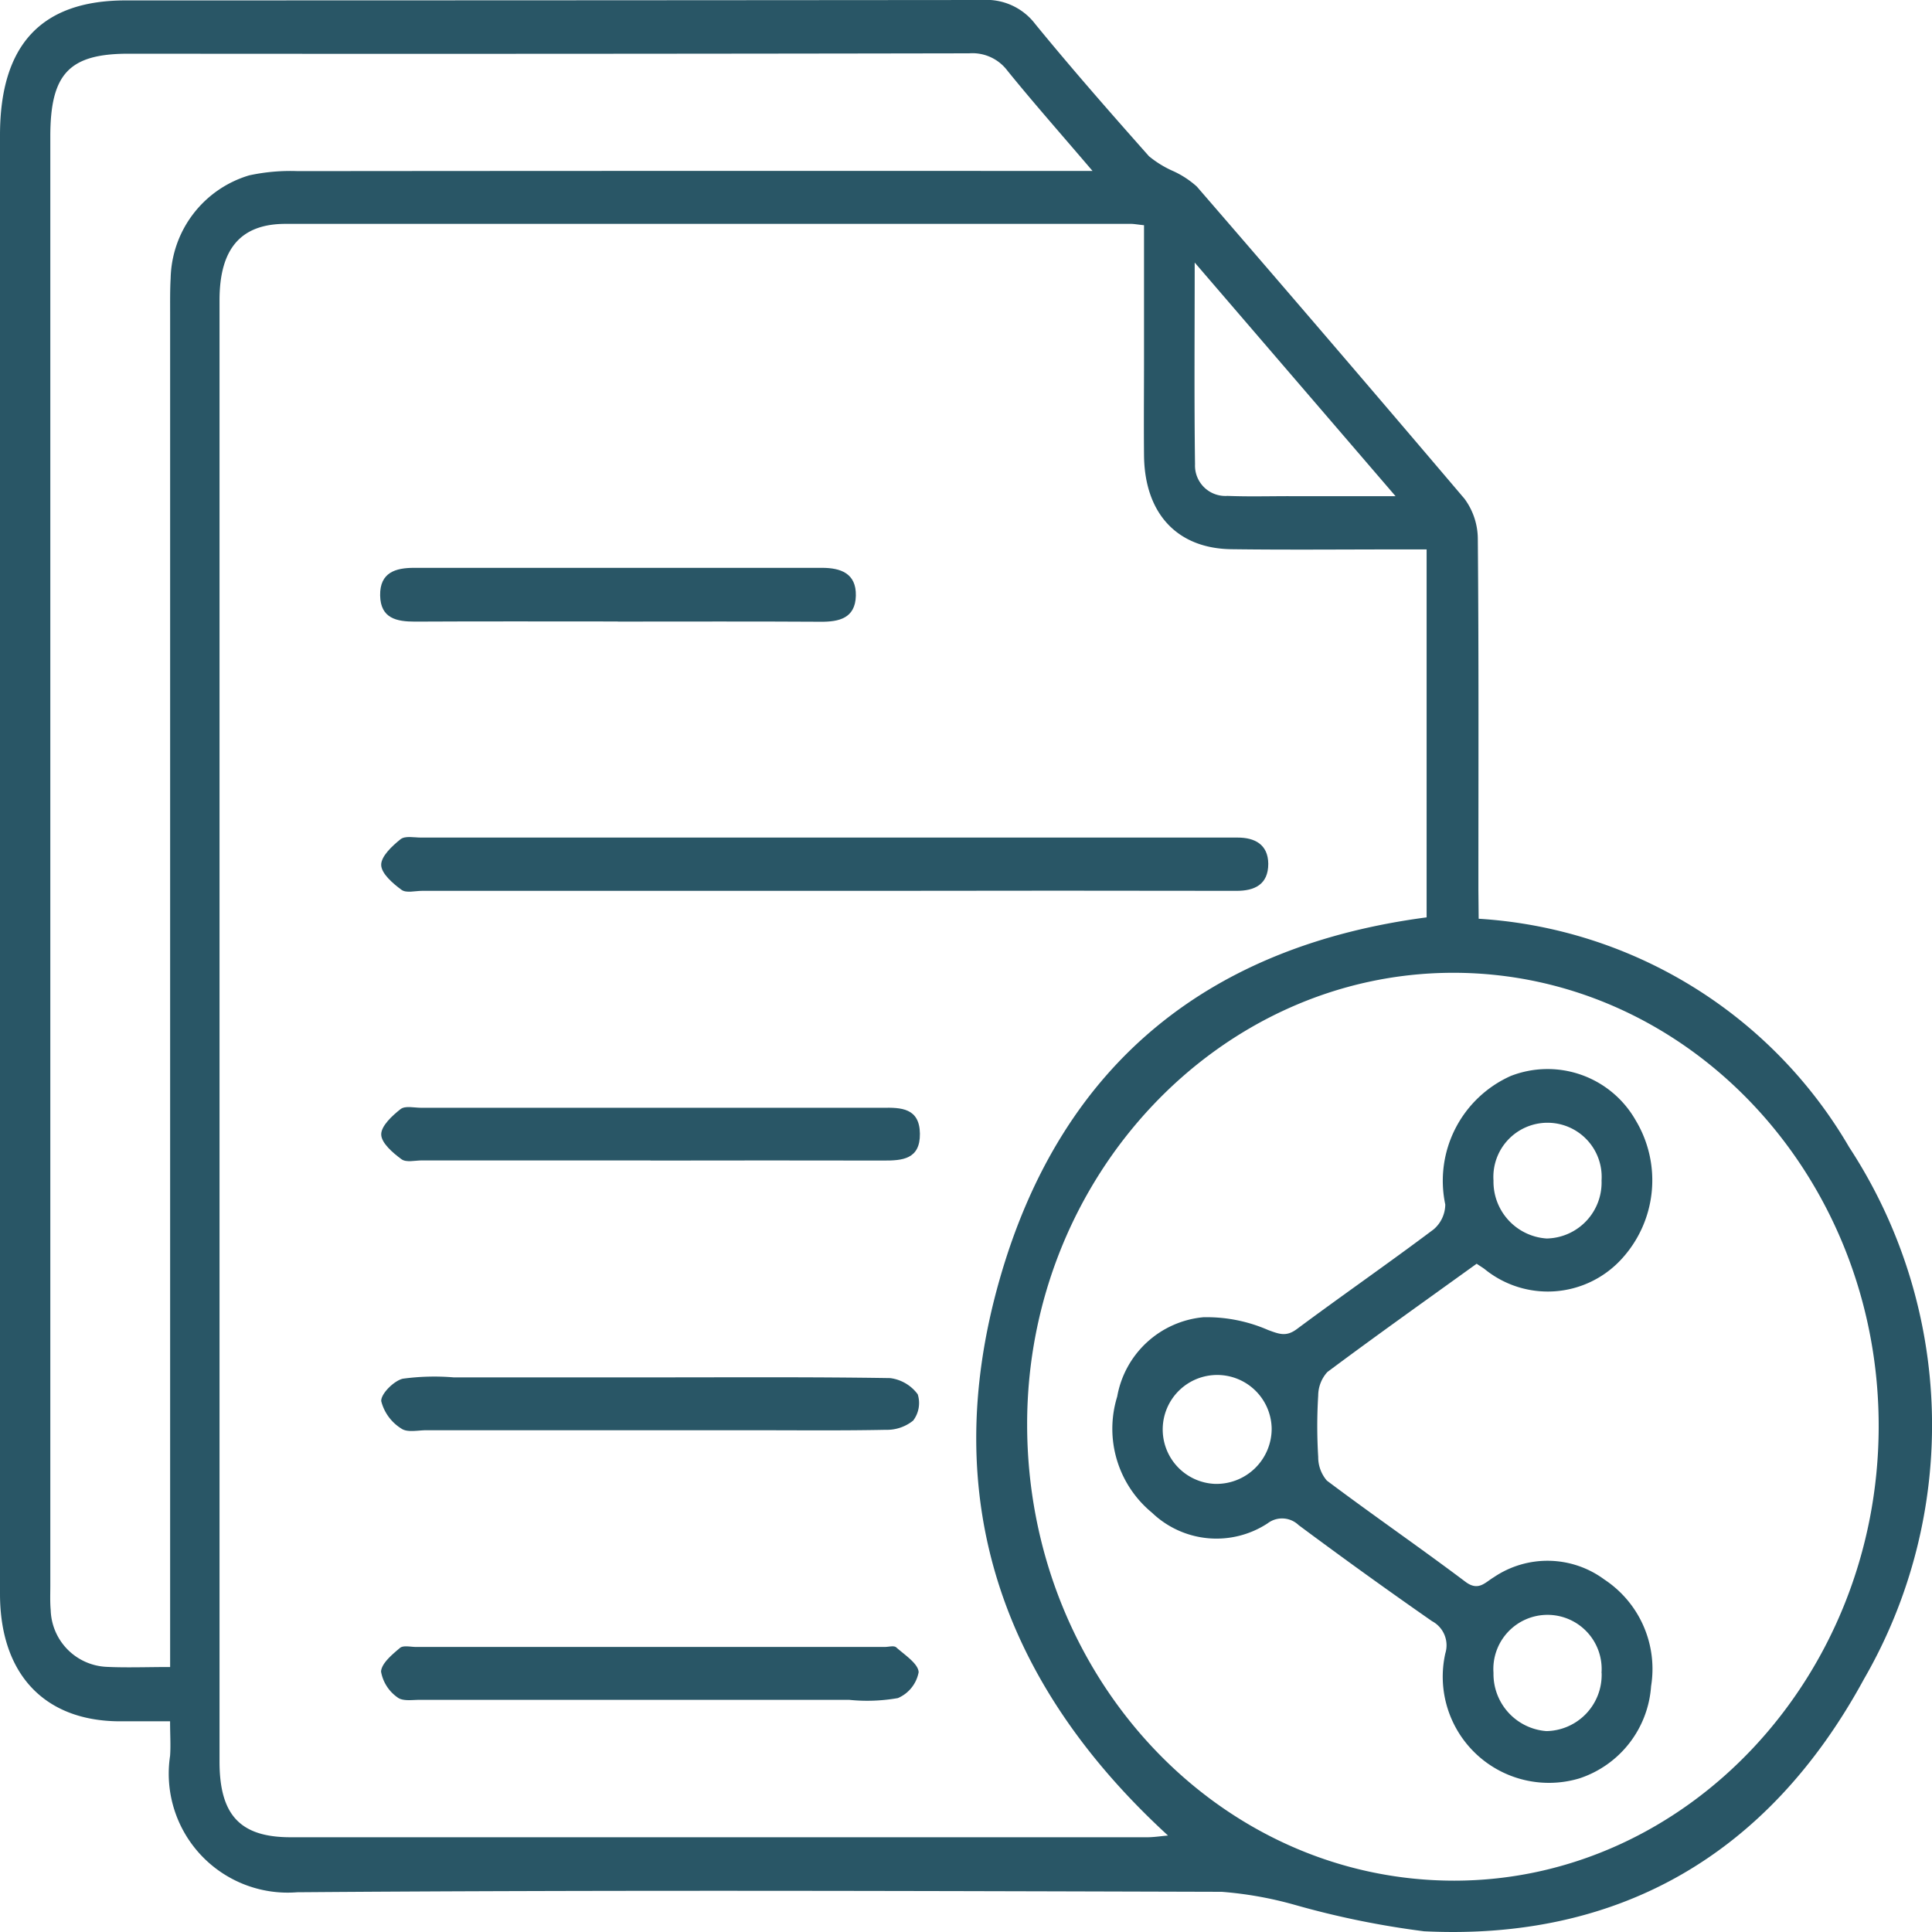 <svg xmlns="http://www.w3.org/2000/svg" xmlns:xlink="http://www.w3.org/1999/xlink" width="70" height="70" viewBox="0 0 70 70"><defs><clipPath id="a"><rect width="70" height="70" fill="#295666"/></clipPath></defs><g clip-path="url(#a)"><path d="M53.575,33.288A16.726,16.726,0,0,1,67,41.567a18.389,18.389,0,0,1,.532,19.274c-3.491,6.423-8.949,9.475-15.934,9.133a31.7,31.7,0,0,1-4.708-.964,13.6,13.6,0,0,0-2.623-.466c-11.167-.031-22.334-.07-33.5.016a4.31,4.31,0,0,1-4.605-4.939c.028-.382,0-.769,0-1.255-.674,0-1.258,0-1.842,0C1.607,62.351.005,60.656,0,57.759q-.01-14.206,0-28.412Q0,17.126,0,4.9C0,1.621,1.5.016,4.553.015Q20.077.014,35.6,0a2.22,2.22,0,0,1,1.912.875c1.334,1.631,2.722,3.212,4.117,4.785a3.759,3.759,0,0,0,.9.549,3.367,3.367,0,0,1,.834.55q4.876,5.634,9.7,11.314a2.466,2.466,0,0,1,.481,1.451c.037,4.239.021,8.478.021,12.717ZM41.447,8.16c-.254-.027-.363-.049-.473-.049q-15.313,0-30.627,0c-1.632,0-2.393.909-2.393,2.768q0,26.475,0,52.949c0,1.938.752,2.738,2.568,2.739q15.525,0,31.05,0c.233,0,.466-.038.747-.062-5.932-5.443-8.385-12.119-6.107-20.127s7.776-12.125,15.477-13.14V19.906h-.982c-2.03,0-4.061.02-6.091-.007-1.973-.026-3.145-1.3-3.166-3.4-.011-1.173,0-2.345,0-3.518,0-1.588,0-3.175,0-4.824M52.658,35.246c-8.475,0-15.445,7.379-15.443,16.359,0,9.13,6.928,16.533,15.469,16.535,8.442,0,15.36-7.385,15.384-16.426.024-9.076-6.889-16.464-15.41-16.468M6.164,60.4V59.137q0-23.9,0-47.8c0-.421-.005-.843.019-1.262A3.982,3.982,0,0,1,9.027,6.354,7.048,7.048,0,0,1,10.789,6.2q13.789-.013,27.579-.006h1.217C38.447,4.859,37.45,3.732,36.5,2.56a1.586,1.586,0,0,0-1.385-.628q-15.227.028-30.455.014c-2.153,0-2.837.724-2.837,3q0,26.247,0,52.493c0,.3-.013.6.014.9a2.123,2.123,0,0,0,2,2.053c.73.037,1.462.007,2.326.007M43.286,9.512c0,2.594-.02,4.954.012,7.312a1.1,1.1,0,0,0,1.178,1.143c.759.031,1.52.009,2.28.01h3.807L43.286,9.512" transform="translate(0 0)" fill="#295666"/><path d="M82,137.7H67.379c-.253,0-.572.09-.746-.038-.309-.227-.729-.586-.735-.9s.4-.69.7-.931c.168-.134.49-.061.743-.061q14.584,0,29.168,0l.423,0c.609,0,1.1.243,1.107.949,0,.755-.5.983-1.153.981q-6.468-.012-12.935,0H82" transform="translate(-52.087 -105.423)" fill="#295666"/><path d="M75.569,268.911q-4.141,0-8.282,0c-.279,0-.633.061-.821-.092a1.444,1.444,0,0,1-.591-.931c.017-.3.406-.621.687-.859.123-.1.381-.034.578-.034H84.128c.141,0,.33-.059.414.016.31.276.8.591.811.9a1.275,1.275,0,0,1-.752.937,6.415,6.415,0,0,1-1.763.064q-3.634,0-7.268,0" transform="translate(-52.069 -207.323)" fill="#295666"/><path d="M75.659,181.46q-4.14,0-8.281,0c-.253,0-.571.085-.745-.044-.309-.227-.727-.584-.733-.894s.4-.684.7-.92c.169-.132.491-.049.744-.049q8.281,0,16.562,0h.169c.648-.01,1.331,0,1.343.937s-.649.976-1.311.975q-4.225-.008-8.45,0" transform="translate(-52.088 -139.416)" fill="#295666"/><path d="M75.735,223.274c2.873,0,5.746-.019,8.619.026a1.468,1.468,0,0,1,1,.587,1.052,1.052,0,0,1-.165.952,1.511,1.511,0,0,1-.993.335c-1.633.033-3.267.015-4.9.015q-5.873,0-11.746,0c-.309,0-.692.094-.91-.063a1.646,1.646,0,0,1-.724-.991c-.015-.266.463-.74.783-.813a8.47,8.47,0,0,1,1.851-.047q3.591,0,7.182,0" transform="translate(-52.103 -173.369)" fill="#295666"/><path d="M74.33,94.016c-2.451,0-4.9-.008-7.352.005-.654,0-1.247-.109-1.261-.948s.569-1,1.225-1q7.394,0,14.788,0c.662,0,1.243.192,1.223,1.011s-.614.947-1.272.942c-2.451-.015-4.9-.006-7.352-.006" transform="translate(-51.944 -71.499)" fill="#295666"/><path d="M205.569,180.389c-1.828,1.317-3.635,2.6-5.411,3.925a1.279,1.279,0,0,0-.332.852,18.138,18.138,0,0,0,0,2.221,1.3,1.3,0,0,0,.314.861c1.659,1.246,3.364,2.42,5.022,3.667.469.353.707.024,1.032-.169a3.465,3.465,0,0,1,4,.086,3.883,3.883,0,0,1,1.693,3.865,3.791,3.791,0,0,1-2.6,3.341,3.847,3.847,0,0,1-4.854-4.534.99.99,0,0,0-.483-1.163q-2.441-1.7-4.834-3.481a.864.864,0,0,0-1.125-.062,3.378,3.378,0,0,1-4.186-.386,3.938,3.938,0,0,1-1.262-4.207,3.5,3.5,0,0,1,3.118-2.876,5.559,5.559,0,0,1,2.35.463c.407.15.657.252,1.044-.036,1.641-1.221,3.32-2.383,4.955-3.612a1.2,1.2,0,0,0,.42-.9,4.159,4.159,0,0,1,2.373-4.657,3.673,3.673,0,0,1,4.525,1.606,4.216,4.216,0,0,1-.53,5.048,3.623,3.623,0,0,1-4.951.336c-.07-.05-.143-.095-.28-.186m4.526-3.028a1.962,1.962,0,1,0-3.916.013,2.063,2.063,0,0,0,1.926,2.1,2.028,2.028,0,0,0,1.989-2.11m-14.026,11a2,2,0,0,0,2.074-2.007,1.974,1.974,0,1,0-2.074,2.007m14.025,6.848a1.962,1.962,0,1,0-3.914,0,2.074,2.074,0,0,0,1.918,2.11,2.037,2.037,0,0,0,2-2.106" transform="translate(-152.065 -134.603)" fill="#295666"/></g></svg>